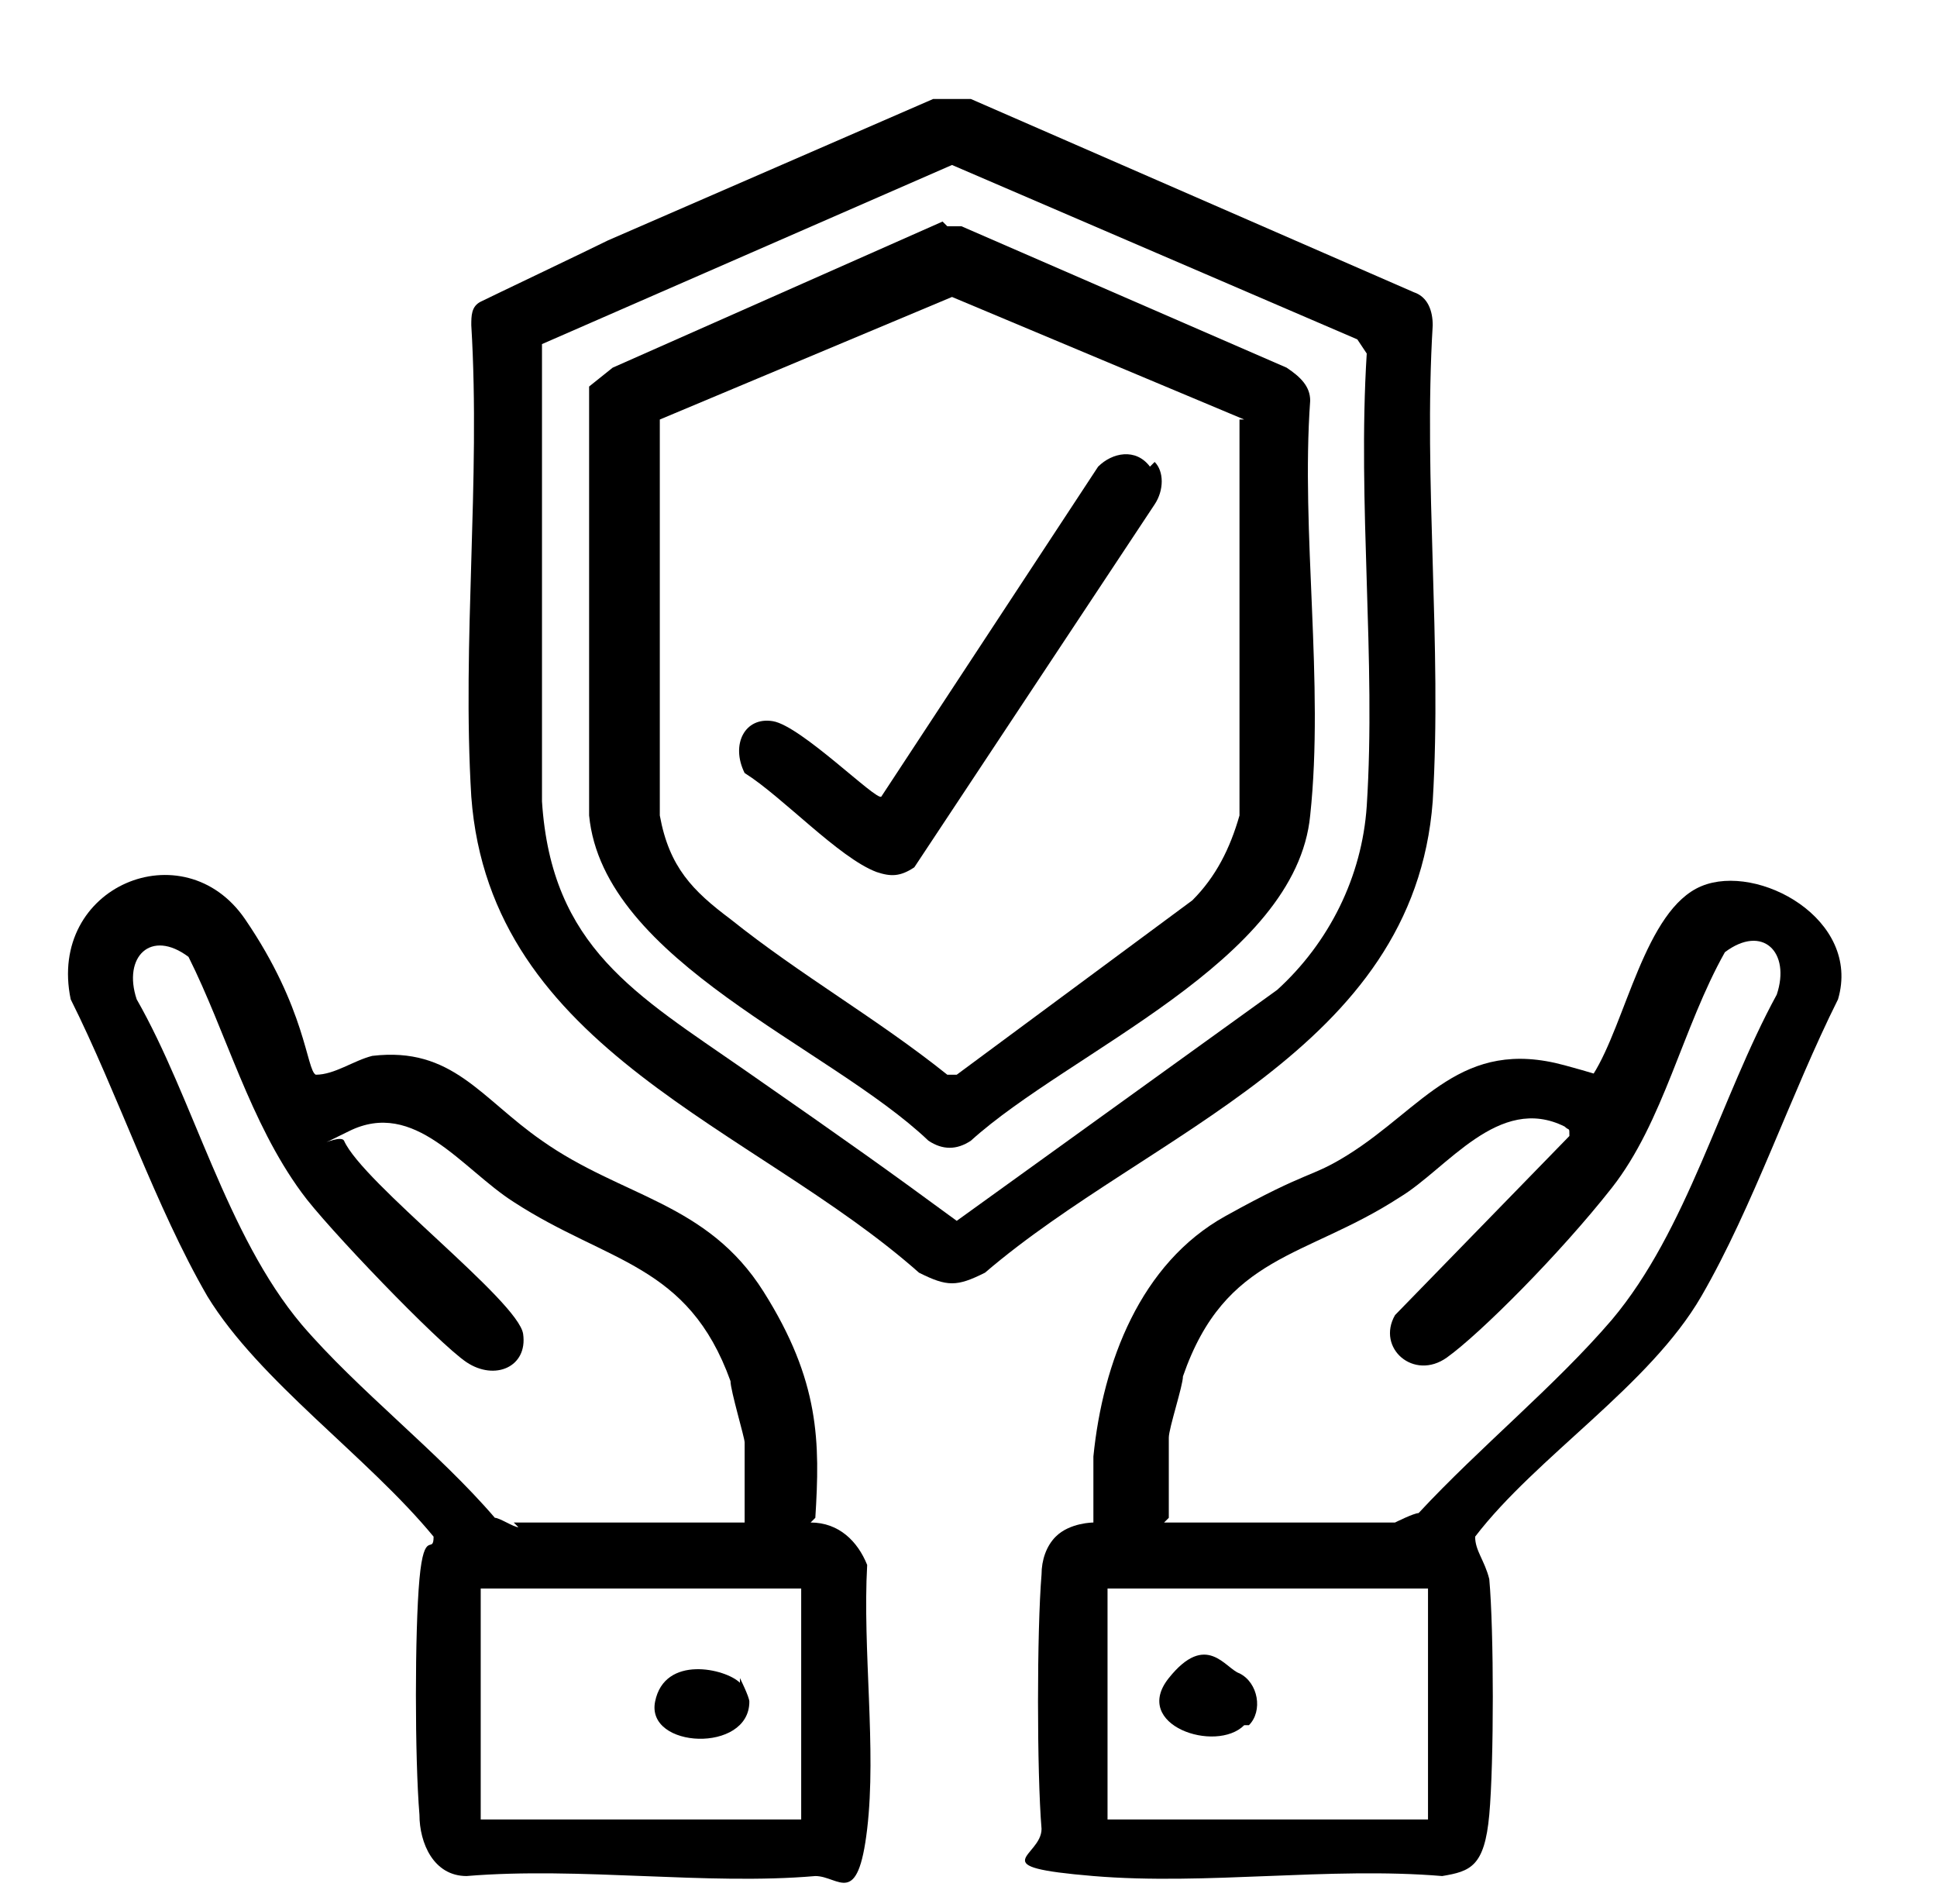 <?xml version="1.0" encoding="UTF-8"?>
<svg id="Layer_1" xmlns="http://www.w3.org/2000/svg" version="1.1" viewBox="0 0 41.1 40.4">
  <!-- Generator: Adobe Illustrator 29.1.0, SVG Export Plug-In . SVG Version: 2.1.0 Build 142)  -->
  <path d="M22.4,32.6c.3-.3.8-.3.8-.3,0,0,0-1.2,0-1.4.2-2,1-4.1,2.8-5.1s1.8-.8,2.6-1.3c1.6-1,2.4-2.5,4.6-1.9s.4.3.6.2c.7-1.1,1.1-3.5,2.3-4s3.4.7,2.9,2.4c-1,2-1.8,4.4-2.9,6.3-1.1,1.9-3.5,3.4-4.8,5.1,0,.3.2.5.3.9.1,1.1.1,3.9,0,5s-.4,1.2-1,1.3c-2.4-.2-5,.2-7.4,0s-1.1-.4-1.1-1c-.1-1.2-.1-4.2,0-5.4,0-.3.1-.6.3-.8ZM24.7,32.3h4.9c0,0,.4-.2.5-.2,1.3-1.4,2.9-2.7,4.1-4.1,1.6-1.9,2.3-4.7,3.5-6.9.3-.9-.3-1.5-1.1-.9-.9,1.6-1.3,3.6-2.4,5s-2.8,3.1-3.5,3.6c-.7.5-1.5-.2-1.1-.9l3.7-3.8c0-.2,0-.1-.1-.2-1.4-.7-2.5.9-3.5,1.5-2,1.3-3.7,1.2-4.6,3.8,0,.2-.3,1.1-.3,1.3v1.7ZM30.3,33.7h-6.8v4.9h6.8v-4.9Z"/>
  <path d="M17.2,32.3c.6,0,1,.4,1.2.9-.1,1.8.2,3.9,0,5.6s-.6,1-1.1,1c-2.3.2-5-.2-7.4,0-.7,0-1-.7-1-1.3-.1-1.2-.1-3.9,0-5s.3-.5.3-.9c-1.4-1.7-3.7-3.3-4.8-5.1-1.1-1.9-1.9-4.3-2.9-6.3-.5-2.4,2.4-3.6,3.7-1.7s1.3,3.2,1.5,3.3c.4,0,.8-.3,1.2-.4,1.7-.2,2.3.9,3.6,1.8,1.7,1.2,3.5,1.3,4.7,3.2s1.2,3.2,1.1,4.8ZM10.9,32.3h4.9v-1.7c0-.1-.3-1.1-.3-1.3-.9-2.5-2.6-2.5-4.6-3.8-1.1-.7-2.1-2.2-3.5-1.5s-.2,0-.1.2c.4.9,3.7,3.4,3.8,4.1s-.6,1-1.2.6-3-2.9-3.5-3.6c-1.1-1.5-1.6-3.4-2.4-5-.8-.6-1.4,0-1.1.9,1.2,2.1,1.9,5,3.5,6.9,1.2,1.4,2.9,2.7,4.1,4.1.1,0,.4.2.5.2ZM17,33.7h-6.8v4.9h6.8v-4.9Z"/>
  <path d="M19.9,2.1h.7s9.4,4.1,9.4,4.1c.3.1.4.4.4.7-.2,3.3.2,6.8,0,10.1-.4,5.3-6,7-9.5,10-.6.3-.8.3-1.4,0-3.5-3.1-9.1-4.7-9.5-10.1-.2-3.3.2-6.7,0-10,0-.2,0-.4.2-.5s2.3-1.1,2.7-1.3c2.3-1,4.6-2,6.9-3ZM20.2,3.5l-8.7,3.8v9.7c.2,3.1,2,4.1,4.3,5.7s3,2.1,4.5,3.2l6.8-4.9c1.1-1,1.8-2.4,1.9-3.9.2-3.1-.2-6.4,0-9.6l-.2-.3-8.6-3.7Z"/>
  <path d="M26.4,36.6c-.6.6-2.4,0-1.6-1s1.2-.2,1.5-.1c.4.2.5.8.2,1.1Z"/>
  <path d="M15.7,35.6c0,0,.2.4.2.5,0,1.1-2.2,1-2,0s1.5-.7,1.8-.4Z"/>
  <path d="M20.1,4.8c.1,0,.2,0,.3,0l6.9,3c.3.2.5.4.5.7-.2,2.8.3,6,0,8.8-.3,3.1-5.1,5-7.2,6.9-.3.2-.6.2-.9,0-2.1-2-6.9-3.8-7.2-6.9v-9.1c0,0,.5-.4.5-.4l7-3.1ZM26.4,8.9l-6.2-2.6-6.2,2.6v8.4c.2,1.1.7,1.6,1.5,2.2,1.5,1.2,3.1,2.1,4.6,3.3h.2c0,0,5-3.7,5-3.7.5-.5.8-1.1,1-1.8v-8.4Z"/>
  <path d="M24.5,9.8c.2.2.2.6,0,.9l-5.1,7.7c-.3.2-.5.2-.8.1-.8-.3-2-1.6-2.8-2.1-.3-.6,0-1.2.6-1.1s2.2,1.7,2.3,1.6l4.6-7c.3-.3.8-.4,1.1,0Z"/>
</svg>